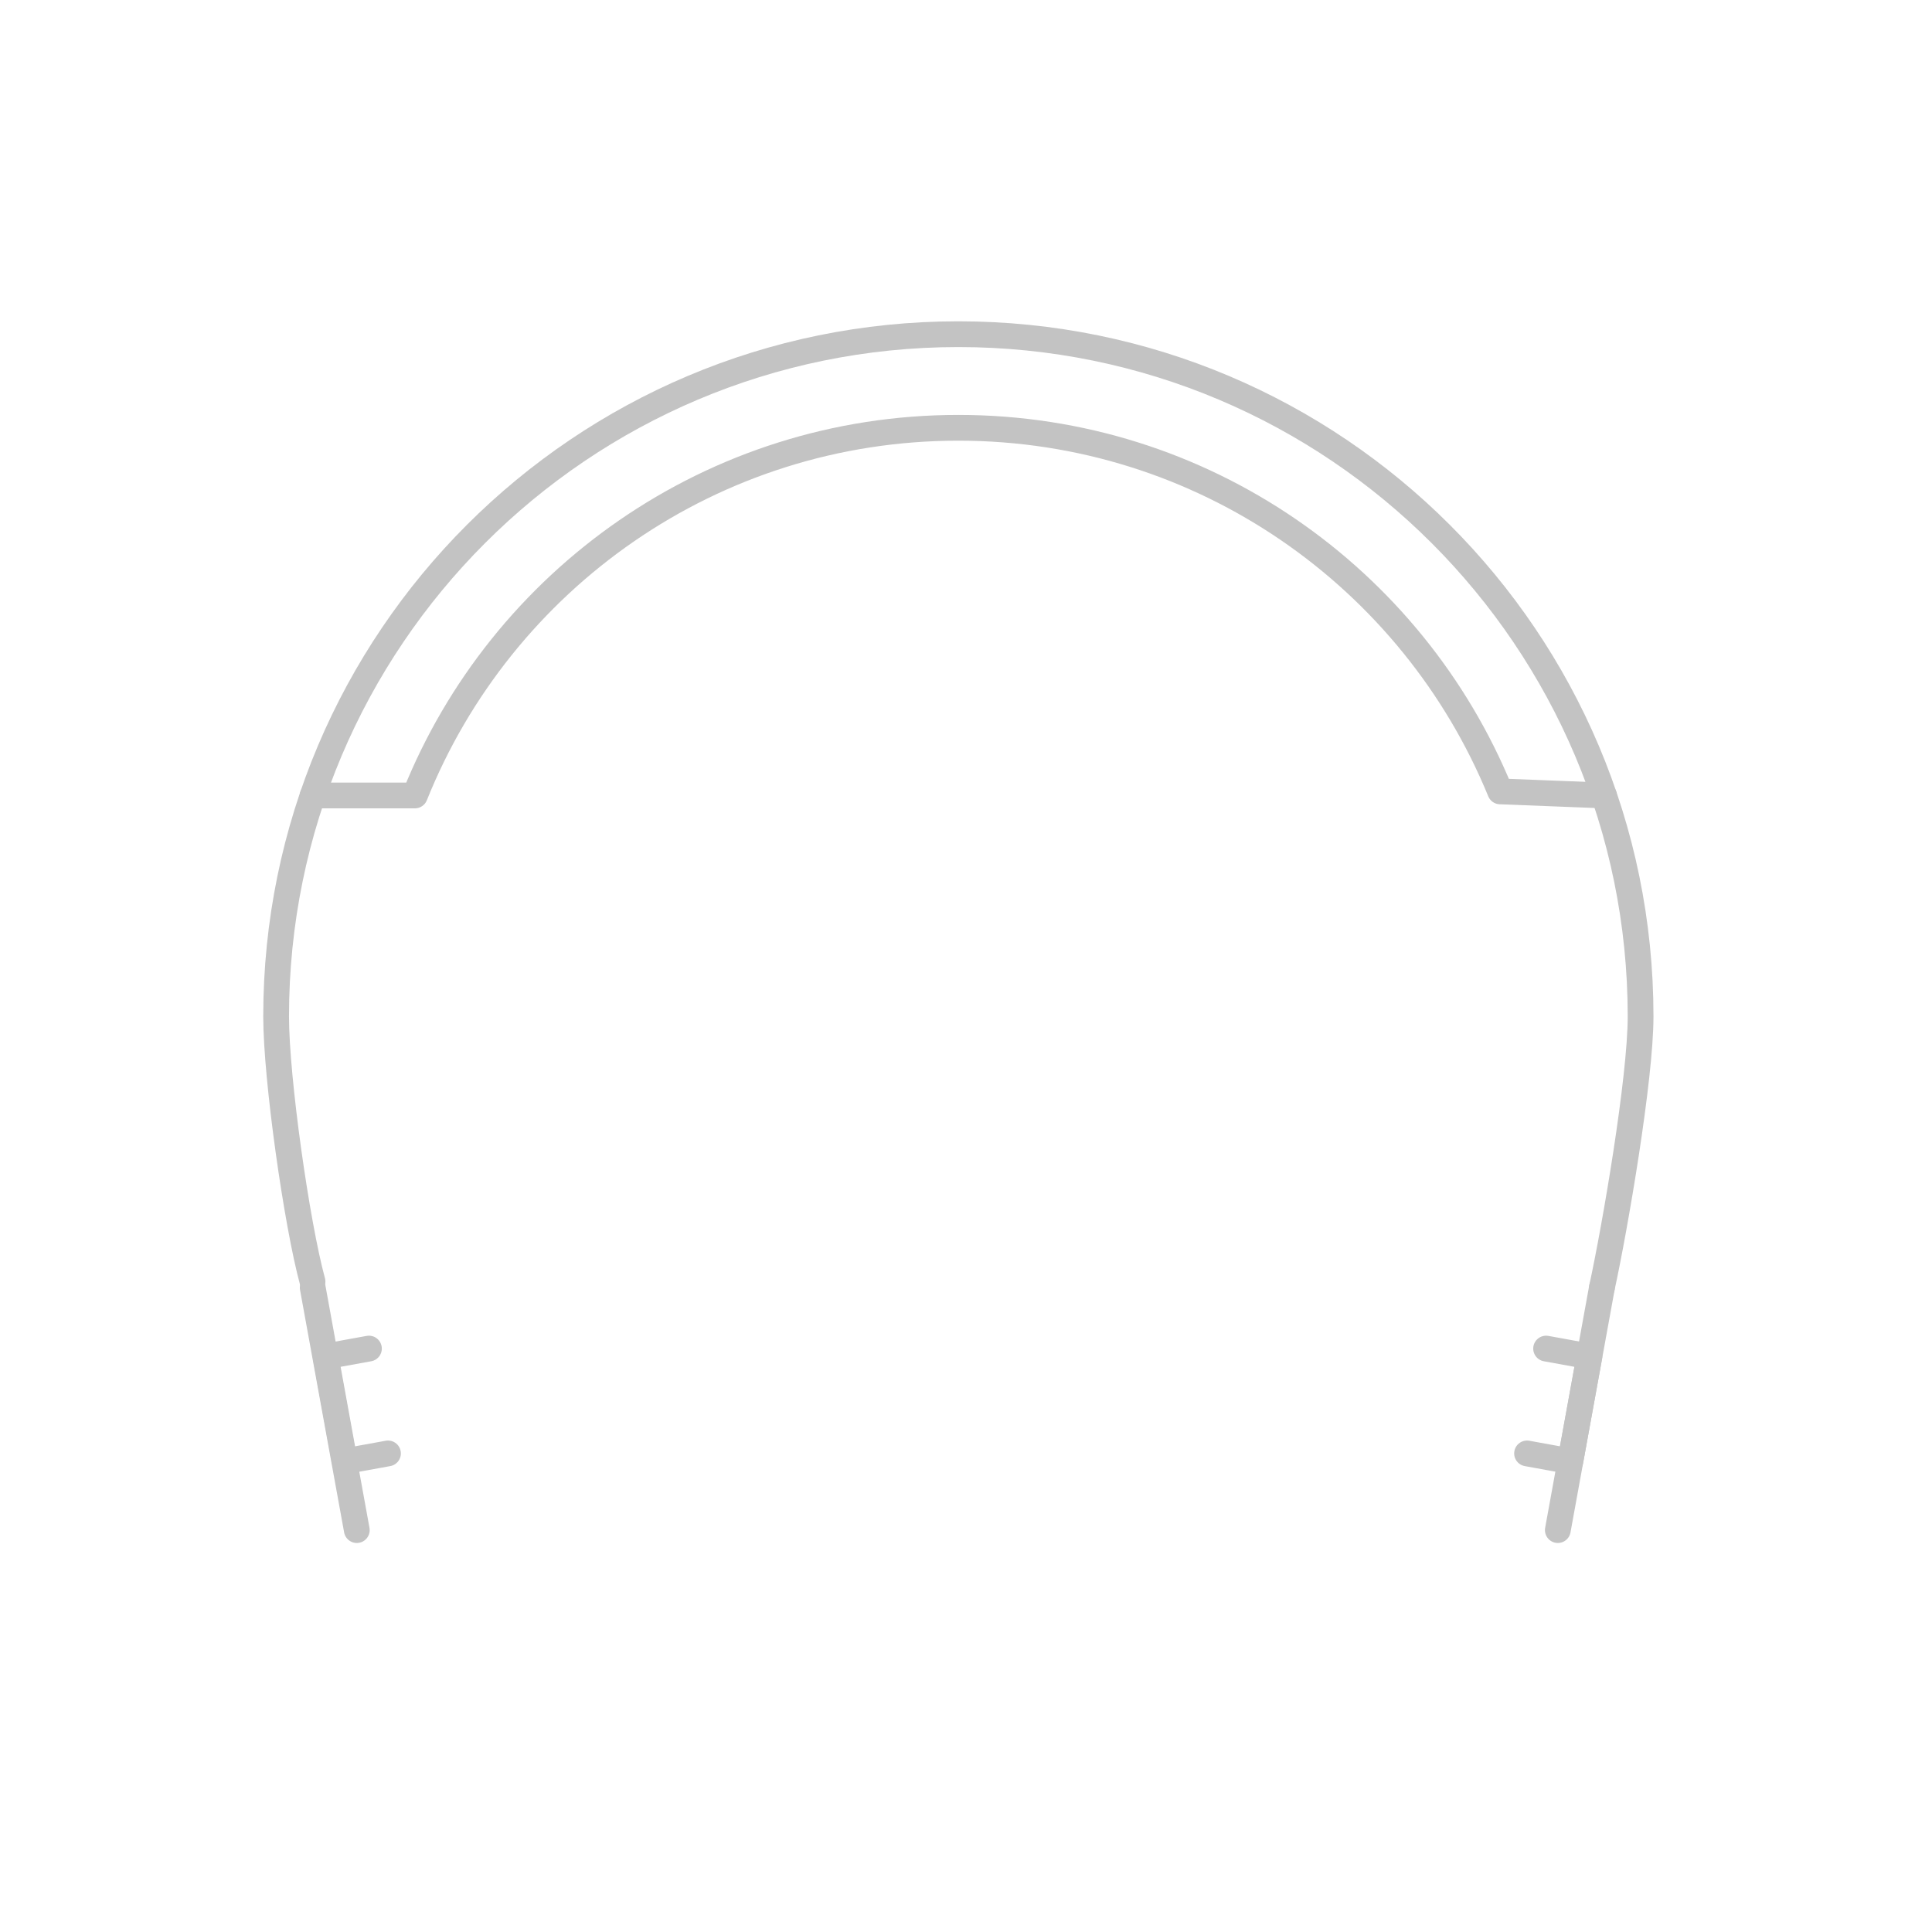 <?xml version="1.0" encoding="utf-8"?>
<!-- Generator: Adobe Illustrator 16.0.0, SVG Export Plug-In . SVG Version: 6.00 Build 0)  -->
<!DOCTYPE svg PUBLIC "-//W3C//DTD SVG 1.1//EN" "http://www.w3.org/Graphics/SVG/1.1/DTD/svg11.dtd">
<svg version="1.1" id="Layer_1" xmlns="http://www.w3.org/2000/svg" xmlns:xlink="http://www.w3.org/1999/xlink" x="0px" y="0px"
	 width="150px" height="150px" viewBox="0 0 150 150" enable-background="new 0 0 150 150" xml:space="preserve">
<line fill="none" stroke="#C3C3C3" stroke-width="2" stroke-linecap="round" stroke-linejoin="round" stroke-miterlimit="10" x1="124.373" y1="99.971" x2="120.949" y2="118.797"/>
<line fill="none" stroke="#C3C3C3" stroke-width="2" stroke-linecap="round" stroke-linejoin="round" stroke-miterlimit="10" x1="24.279" y1="99.971" x2="27.702" y2="118.797"/>
<path fill="none" stroke="#C3C3C3" stroke-width="2" stroke-linecap="round" stroke-linejoin="round" stroke-miterlimit="10" d="
	M124.373,99.971c1.011-4.643,3.002-16.214,3.002-21.057c0-29.253-23.715-52.968-52.969-52.968
	c-29.253,0-52.968,23.714-52.968,52.968c0,4.843,1.608,16.124,2.825,20.581"/>
<path fill="none" stroke="#C3C3C3" stroke-width="2" stroke-linecap="round" stroke-linejoin="round" stroke-miterlimit="10" d="
	M124.533,61.759l-8.061-0.315c-6.782-16.563-23.061-28.23-42.066-28.23c-19.125,0-35.49,11.815-42.193,28.545h-7.934"/>
<polyline fill="none" stroke="#C3C3C3" stroke-width="2" stroke-linecap="round" stroke-linejoin="round" stroke-miterlimit="10" points="
	120.039,104.703 123.401,105.314 121.921,113.454 118.56,112.843 "/>
<polyline fill="none" stroke="#C3C3C3" stroke-width="2" stroke-linecap="round" stroke-linejoin="round" stroke-miterlimit="10" points="
	28.644,104.703 25.281,105.314 26.762,113.454 30.123,112.843 "/>
</svg>
